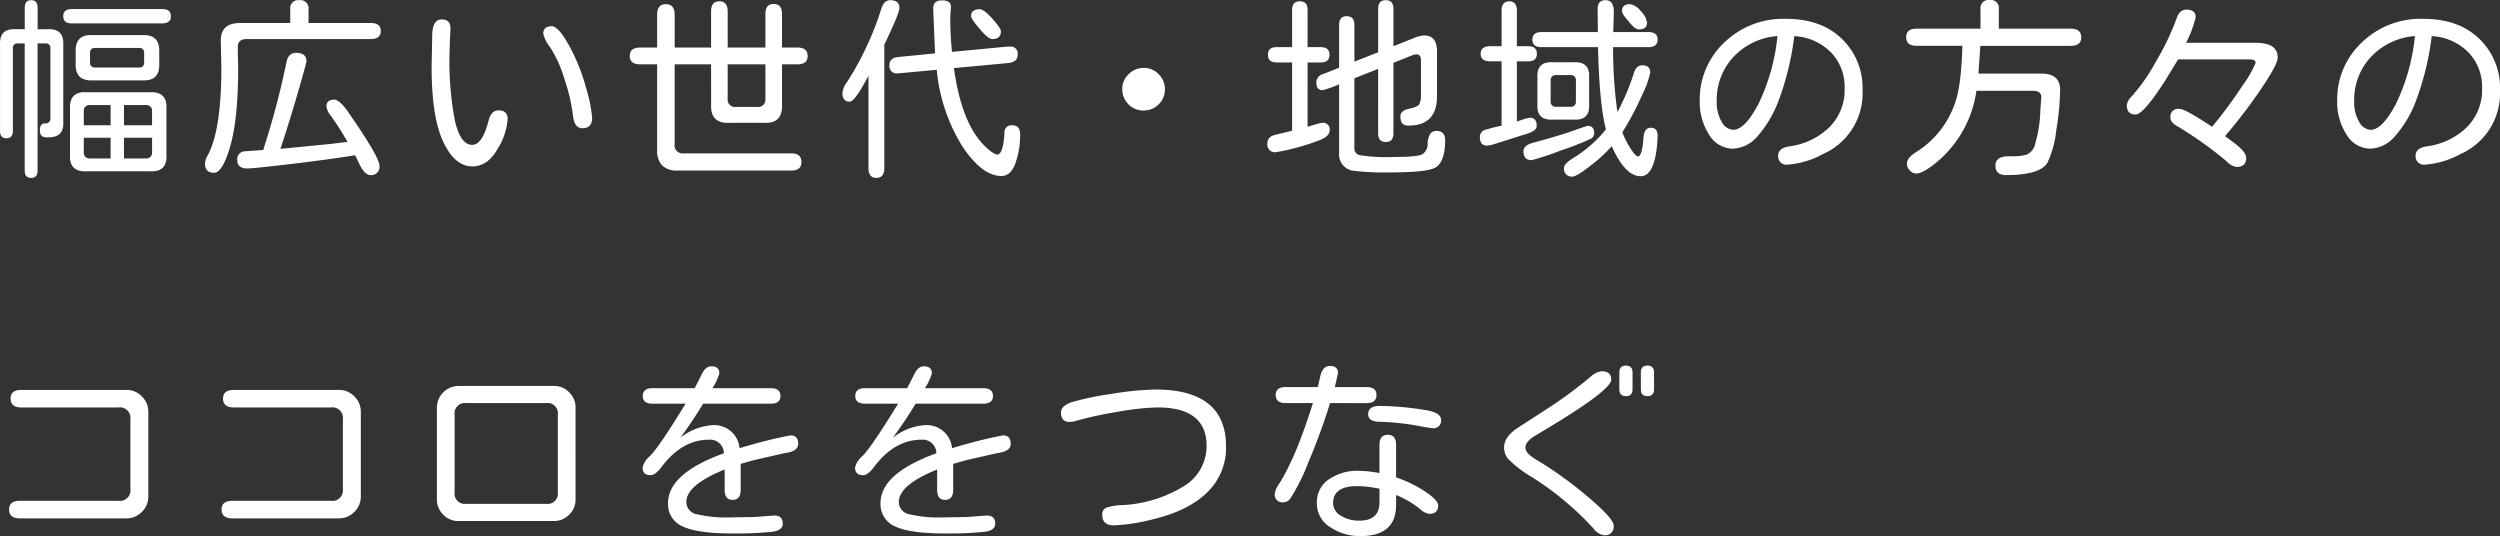 <svg xmlns="http://www.w3.org/2000/svg" width="427.085" height="91.584" viewBox="0 0 427.085 91.584">
  <rect x="0" y="0" width="427.085" height="91.584" fill="#333333" stroke="none"/>
  <g id="mv_catch_text" transform="translate(7734.852 11132.105)">
    <path id="パス_375" data-name="パス 375" d="M6.832-22.752v-3.642q0-1.321,1.1-1.321t1.1,1.321v3.642h1.708q2.8-.161,2.675,2.675V-6.864q.129,2.578-2.514,2.578h-.387q-1.1,0-1.1-1.192T10.3-6.671a.8.8,0,0,0,.918-.838V-19.529a.75.75,0,0,0-.806-.806H9.023V1.386q0,1.257-1.1,1.257t-1.1-1.257V-20.335H5.607a.75.75,0,0,0-.806.806V-5.382q0,1.257-1.1,1.257T2.61-5.382v-14.7q-.129-2.836,2.675-2.675Zm11.537,1h8.572q2.868-.1,2.868,2.643v2.449q0,2.771-2.868,2.643H18.369q-2.836.1-2.836-2.643V-19.11Q15.533-21.882,18.369-21.753Zm.451,5.543h7.573a.779.779,0,0,0,.838-.838v-1.676a.779.779,0,0,0-.838-.838H18.82a.779.779,0,0,0-.838.838v1.676A.779.779,0,0,0,18.82-16.21ZM28.166,1.515H17.435q-3.062.161-2.868-2.868V-9.12q-.161-3.062,2.868-2.868H28.166q3.062-.161,2.868,2.868v7.767Q31.228,1.708,28.166,1.515ZM23.783-6.349h4.8V-8.766A.963.963,0,0,0,27.521-9.8H23.783Zm0,2.127V-.677h3.738A.977.977,0,0,0,28.585-1.74V-4.222ZM21.5-.677V-4.222H16.919v2.514A.949.949,0,0,0,17.95-.677Zm0-5.672V-9.8H17.95a.949.949,0,0,0-1.031,1.031v2.417Zm-6.606-17.4q-1.482,0-1.482-1.225T14.889-26.2h15.4q1.515,0,1.515,1.225t-1.515,1.225ZM47.579-2.127l.161-.548a136.437,136.437,0,0,0,3.8-14.437q.322-1.611,1.644-1.611,1.772,0,1.772,1.45,0,.29-1.482,5.4T50.512-2.32l8.6-.838,2.868-.354q-1.418-2.449-2.868-4.479a3.19,3.19,0,0,1-.741-1.547q0-1.192,1.354-1.192.87,0,2.385,2.159Q67.431-.9,67.431.58a1.4,1.4,0,0,1-1.579,1.579q-1,0-2-2.191l-.58-1.192Q58.44-.451,52.139.29t-7.3.741q-1.708,0-1.708-1.482A1.336,1.336,0,0,1,44.421-1.9Zm4.608-21.688v-2.353a1.367,1.367,0,0,1,1.547-1.547,1.382,1.382,0,0,1,1.579,1.547v2.353H65.948q1.708,0,1.708,1.354,0,1.386-1.708,1.386H44.776q-1.547,0-1.547,1.321v.58l.064,2.868q0,8.733-1.321,13.406T39.136,1.772q-1.515,0-1.515-1.644A3.3,3.3,0,0,1,38.1-1.225q2.32-4.286,2.32-15.018l-.1-4.608q0-2.965,3.319-2.965ZM87.779-8.895q1.547,0,1.547,1.482a11,11,0,0,1-1.692,5.06Q85.942.677,83.3.677q-3.029,0-5-4.254T76.338-16.371l.1-5.092q-.032-2.965,1.644-2.965,1.482,0,1.482,1.579l-.1,1.966L79.4-18.659a52.812,52.812,0,0,0,.967,11.747Q81.333-3,83.267-3q1.74,0,2.8-4.125Q86.522-8.895,87.779-8.895Zm9.088-14.373q1.128,0,2.949,3.287a32.391,32.391,0,0,1,2.884,7.17,24.993,24.993,0,0,1,1.063,5.2q0,1.772-1.676,1.772-1.321,0-1.579-2.03a31.592,31.592,0,0,0-1.5-6.445,20.78,20.78,0,0,0-2.433-5.382,5.792,5.792,0,0,1-1.16-2.288Q95.416-23.268,96.867-23.268Zm27.212,6.51h-6.22V-3.126a1.379,1.379,0,0,0,1.579,1.579h18.369q1.708,0,1.708,1.482,0,1.45-1.708,1.45H118.375a3.446,3.446,0,0,1-2.739-.967,3.67,3.67,0,0,1-.773-2.514V-16.758h-2.9q-1.772,0-1.772-1.418,0-1.45,1.772-1.45h2.9v-5.607q0-1.8,1.482-1.8,1.515,0,1.515,1.8v5.607h6.22v-6.155q0-1.74,1.418-1.74t1.418,1.74v6.155h6.445v-5.736q0-1.708,1.418-1.708t1.418,1.708v5.736h2.643q1.74,0,1.74,1.45,0,1.418-1.74,1.418H136.2V-9.99q.193,3.448-3.19,3.223h-5.7q-3.416.193-3.223-3.223Zm2.836,0v5.93a1.233,1.233,0,0,0,1.354,1.354h3.738a1.233,1.233,0,0,0,1.354-1.354v-5.93Zm35.72.935-6.252.58-.419.032a1.239,1.239,0,0,1-1.418-1.386q0-1.289,1.547-1.418l6.252-.612-.322-7.638q0-1.418,1.482-1.418,1.644,0,1.547,1.225l-.1,1.45a53.271,53.271,0,0,0,.29,6.123l9.442-.9h.451a1.182,1.182,0,0,1,1.321,1.354q0,1.289-1.579,1.45l-9.313.87q1.354,9.765,5.543,13.567,1.418,1.289,1.934,1.192.967-.161,1.16-3.706a1.176,1.176,0,0,1,1.289-1.289q1.386,0,1.386,1.515a14.28,14.28,0,0,1-.806,4.979q-.806,2.175-2.385,2.175-3.319,0-6.7-5.108A29.9,29.9,0,0,1,162.635-15.823Zm-8.959-4.286V.967q0,1.676-1.354,1.676T150.969.967V-14.792l-.838,1.515q-1.644,2.9-2.385,2.9-1.225,0-1.225-1.515a3.792,3.792,0,0,1,.806-1.869A52.353,52.353,0,0,0,153.1-26.039q.451-1.676,1.579-1.676,1.579,0,1.579,1.321Q156.254-25.491,153.676-20.109Zm16.307-6.059q.709,0,2.159,1.627t1.45,2.143q0,1.321-1.482,1.321-.709,0-2.224-1.837-1.386-1.611-1.386-2.062Q168.5-26.168,169.982-26.168Zm28.05,10.022a3.412,3.412,0,0,1,2.514,1.08,3.527,3.527,0,0,1,1.063,2.562A3.53,3.53,0,0,1,200.417-9.8a3.6,3.6,0,0,1-2.449.935,3.53,3.53,0,0,1-2.707-1.192,3.642,3.642,0,0,1-.935-2.481,3.464,3.464,0,0,1,1.08-2.53A3.575,3.575,0,0,1,198.032-16.146Zm40.006-2.675v-7.412q0-1.482,1.289-1.482,1.321,0,1.321,1.482v6.381l3.642-1.45a4.786,4.786,0,0,1,1.644-.387q2.159,0,2.159,2.771v7.605q0,5.027-4.9,5.027-1.354,0-1.354-1.547,0-1.031,1.482-1.337t1.74-.773a3.052,3.052,0,0,0,.29-1.337v-6.187q0-1-.806-1l-.516.1-3.384,1.354V-4.963q0,1.482-1.289,1.482-1.321,0-1.321-1.482V-15.984l-4.061,1.611V-2.449a1.185,1.185,0,0,0,.822,1.192,29.236,29.236,0,0,0,6.107.322q4,0,4.753-.5a2.1,2.1,0,0,0,.838-1.74,3.31,3.31,0,0,1,.451-1.724A1.243,1.243,0,0,1,248-5.382q1.482,0,1.482,1.579,0,3.964-1.9,4.8-1.611.709-7.67.709a44.314,44.314,0,0,1-5.865-.258,2.8,2.8,0,0,1-2.675-3.029V-13.342a18.993,18.993,0,0,1-2.8,1q-1.1,0-1.1-1.321a1.507,1.507,0,0,1,1.128-1.418l2.771-1.1v-7.315q0-1.482,1.289-1.482,1.321,0,1.321,1.482v6.284Zm-14.7,13.406V-17.08h-2.675q-1.45,0-1.45-1.321,0-1.289,1.45-1.289h2.675v-6.381q0-1.45,1.321-1.45t1.321,1.45v6.381h2.288q1.45,0,1.45,1.289,0,1.321-1.45,1.321h-2.288V-6.091l.741-.226,1.257-.354.516-.1a1.125,1.125,0,0,1,1.257,1.289q0,1.16-2.224,1.869a38.137,38.137,0,0,1-6.961,1.869,1.3,1.3,0,0,1-1.45-1.482q0-1.225,1.45-1.515ZM278.914-8.6a39.432,39.432,0,0,0,2.836-6.735q.387-1.257,1.418-1.257,1.354,0,1.354,1.257a16.494,16.494,0,0,1-1.434,3.916,49.4,49.4,0,0,1-3.335,6.268,14.8,14.8,0,0,0,1.434,2.82q.854,1.305,1.241,1.305.709,0,.935-3.158.129-1.74,1.225-1.74,1.192,0,1.192,1.354l-.064,1.321q-.483,5.607-2.836,5.607-2.643,0-4.931-5.124l-.161.161A25.279,25.279,0,0,1,274.225.628q-2.3,1.789-2.981,1.789a1.3,1.3,0,0,1-1.45-1.482q0-.709,1.515-1.644a21.821,21.821,0,0,0,5.64-4.931Q275.821-9.99,275.6-19.69h-9.636q-1.579,0-1.579-1.289t1.579-1.289h9.6v-1.1l-.032-2.836q0-1.515,1.354-1.515,1.418,0,1.418,2.03l-.1,3.416H284.2q1.579,0,1.579,1.289T284.2-19.69h-6.026A78.3,78.3,0,0,0,278.914-8.6Zm-19.787,2.32V-17.273h-1.934q-1.644,0-1.644-1.289t1.644-1.289h1.934V-25.91q0-1.611,1.321-1.611,1.289,0,1.289,1.611v6.059h1.934q1.482,0,1.482,1.289t-1.482,1.289h-1.934v10.28l.226-.064,1.225-.419.773-.161q1.16,0,1.16,1.386,0,.773-1.354,1.257l-6.22,1.966-.838.161q-1.289,0-1.289-1.418a1.249,1.249,0,0,1,.741-1.225,26.58,26.58,0,0,1,2.868-.741ZM274.08-14.5v4.576q.161,2.771-2.643,2.61h-3.545q-2.8.161-2.643-2.61V-14.5q-.161-2.771,2.643-2.61h3.545Q274.242-17.273,274.08-14.5Zm-2.256,4.061v-3.545a.844.844,0,0,0-.935-.935h-2.417a.858.858,0,0,0-.967.935v3.545a.858.858,0,0,0,.967.935h2.417A.844.844,0,0,0,271.825-10.441Zm2,4.189q1.128,0,1.128,1.257a1.1,1.1,0,0,1-.58.951,48.994,48.994,0,0,1-5.156,2.014,45.866,45.866,0,0,1-4.963,1.644q-1.386,0-1.386-1.547,0-1,1.708-1.45,4-1.063,6.623-1.982T273.823-6.252Zm7.219-20.786a2.84,2.84,0,0,1,1.869,1.208,3.425,3.425,0,0,1,1.063,1.917q0,1.192-1.386,1.192-.677,0-1.8-1.418-1.1-1.257-1.1-1.676Q279.688-27.038,281.041-27.038Zm28.082,5.446A47.623,47.623,0,0,1,306.4-10.425a19.628,19.628,0,0,1-3.642,6.059,5.773,5.773,0,0,1-4.173,2.014,4.748,4.748,0,0,1-3.98-2.353,10.185,10.185,0,0,1-1.627-5.93,13.289,13.289,0,0,1,4.141-9.8,14.427,14.427,0,0,1,10.586-4.093q6.026,0,9.555,3.416a11.588,11.588,0,0,1,3.529,8.7,11.359,11.359,0,0,1-6.768,10.989,14.746,14.746,0,0,1-6.059,1.8,1.4,1.4,0,0,1-1.579-1.579q0-1.257,1.934-1.547a12.031,12.031,0,0,0,6.816-3.271,8.969,8.969,0,0,0,2.594-6.623,8.476,8.476,0,0,0-2.224-6.042,9.464,9.464,0,0,0-5.865-2.852h-.161Zm-2.868,0a11.5,11.5,0,0,0-7.605,3.658,10.745,10.745,0,0,0-2.771,7.4,6.568,6.568,0,0,0,.87,3.642,2.4,2.4,0,0,0,1.934,1.321q2,0,4.334-4.447A34.315,34.315,0,0,0,306.255-21.592Zm34.656,1.676-.322,4.737h10.764q3.19,0,3.19,2.8a44.98,44.98,0,0,1-.677,6.977A16.91,16.91,0,0,1,352.352.1q-1.321,2.063-7.058,2.063-1.8,0-1.8-1.644,0-1.579,2.353-1.579a9.656,9.656,0,0,0,2.933-.258,2.562,2.562,0,0,0,1.515-1.934,21.724,21.724,0,0,0,.87-5.7l.1-1.386.064-.773q0-1.128-1.386-1.128h-9.7A19.326,19.326,0,0,1,333.371.032Q331.083,1.9,329.923,1.9a1.474,1.474,0,0,1-1.1-.58,1.57,1.57,0,0,1-.451-1.16q0-.9,1.482-1.869a15.945,15.945,0,0,0,6.768-8.54q1.031-2.9,1.225-9.668h-7.831q-1.772,0-1.772-1.482,0-1.45,1.772-1.45h10.925V-26.2a1.382,1.382,0,0,1,1.579-1.547A1.367,1.367,0,0,1,344.07-26.2v3.352h12.278q1.8,0,1.8,1.482,0,1.45-1.8,1.45ZM380.5-6.091l.193-.226a74.864,74.864,0,0,0,4.931-6.7,19.574,19.574,0,0,0,2.32-4q0-.58-1.1-.58H374.7l-2.127,3.48q-3.771,5.93-5.156,5.93-1.482,0-1.482-1.579a2.515,2.515,0,0,1,.838-1.515,32.143,32.143,0,0,0,4.222-6.091,44.146,44.146,0,0,0,3.48-7.315q.483-1.418,1.644-1.418,1.579,0,1.579,1.321a18.905,18.905,0,0,1-1.644,4.351h11.892q3.771,0,3.771,2.514,0,1.031-2.191,4.383a87.82,87.82,0,0,1-6.606,8.8l-.193.258.483.354.483.354q2.643,1.9,2.643,2.965,0,1.579-1.644,1.579a2.778,2.778,0,0,1-1.676-.935,65.213,65.213,0,0,0-8.669-6.155q-.967-.612-.967-1.321a1.353,1.353,0,0,1,1.547-1.515Q375.891-9.152,380.5-6.091Zm37.525-15.5A47.623,47.623,0,0,1,415.3-10.425a19.628,19.628,0,0,1-3.642,6.059,5.773,5.773,0,0,1-4.173,2.014,4.748,4.748,0,0,1-3.98-2.353,10.185,10.185,0,0,1-1.627-5.93,13.289,13.289,0,0,1,4.141-9.8,14.427,14.427,0,0,1,10.586-4.093q6.026,0,9.555,3.416a11.588,11.588,0,0,1,3.529,8.7,11.359,11.359,0,0,1-6.768,10.989,14.746,14.746,0,0,1-6.059,1.8,1.4,1.4,0,0,1-1.579-1.579q0-1.257,1.934-1.547a12.031,12.031,0,0,0,6.816-3.271,8.969,8.969,0,0,0,2.594-6.623,8.476,8.476,0,0,0-2.224-6.042,9.464,9.464,0,0,0-5.865-2.852h-.161Zm-2.868,0a11.5,11.5,0,0,0-7.605,3.658,10.745,10.745,0,0,0-2.771,7.4,6.568,6.568,0,0,0,.87,3.642,2.4,2.4,0,0,0,1.934,1.321q2,0,4.334-4.447A34.315,34.315,0,0,0,415.155-21.592ZM24.879,43.889a1.8,1.8,0,0,0-2.03-2.03H6.252q-1.837,0-1.837-1.515,0-1.482,1.837-1.482H24.17a3.612,3.612,0,0,1,2.675,1.112,3.655,3.655,0,0,1,1.1,2.659V57.037a3.655,3.655,0,0,1-1.1,2.659,3.612,3.612,0,0,1-2.675,1.112H5.994q-1.837,0-1.837-1.515,0-1.482,1.837-1.482H22.849a1.8,1.8,0,0,0,2.03-2.03Zm36.3,0a1.8,1.8,0,0,0-2.03-2.03h-16.6q-1.837,0-1.837-1.515,0-1.482,1.837-1.482H60.47a3.612,3.612,0,0,1,2.675,1.112,3.655,3.655,0,0,1,1.1,2.659V57.037a3.655,3.655,0,0,1-1.1,2.659,3.612,3.612,0,0,1-2.675,1.112H42.294q-1.837,0-1.837-1.515,0-1.482,1.837-1.482H59.149a1.8,1.8,0,0,0,2.03-2.03Zm39.748,13.664A3.508,3.508,0,0,1,99.815,60.2a3.635,3.635,0,0,1-2.594,1.063H80.947a3.534,3.534,0,0,1-2.643-1.1,3.618,3.618,0,0,1-1.063-2.61V41.891a3.73,3.73,0,0,1,3.706-3.706H97.221a3.462,3.462,0,0,1,2.739,1.225,3.573,3.573,0,0,1,.967,2.481ZM97.9,43.115a1.766,1.766,0,0,0-2-2H82.268a1.766,1.766,0,0,0-2,2V56.328a1.766,1.766,0,0,0,2,2H95.9a1.766,1.766,0,0,0,2-2Zm31.24,8.379v4.447q0,1.708-1.386,1.708-1.354,0-1.354-1.708v-3.48Q119.857,55.1,119.857,58a2.122,2.122,0,0,0,1.756,2.095,21.691,21.691,0,0,0,5.817.548l4.028-.064,3.416-.258q1.45,0,1.45,1.386,0,1.16-1.772,1.386a59.6,59.6,0,0,1-6.961.29q-5.769,0-8.314-1.176a4.1,4.1,0,0,1-2.546-4.012q0-5.06,9.539-8.508a2.339,2.339,0,0,0-2.514-2.32q-4.641,0-8.121,4.641-1.063,1.418-1.869,1.418-1.386,0-1.386-1.289a3.5,3.5,0,0,1,1.1-1.837q1.386-1.16,6.252-9.088h-5.672q-1.644,0-1.644-1.321t1.644-1.321h7.219L122.4,36.38q.677-1.547,1.708-1.547,1.386,0,1.386,1.192a8.56,8.56,0,0,1-1.192,2.546h9.99q1.644,0,1.644,1.321t-1.644,1.321H122.725q-1.772,2.933-3.9,5.833a9.936,9.936,0,0,1,5.414-2.159,4.333,4.333,0,0,1,4.705,3.932q3.8-1.16,7.251-1.9l1.45-.29q1.321,0,1.321,1.45,0,1.289-2.288,1.579l-5.124,1.16Zm36.3,0v4.447q0,1.708-1.386,1.708-1.354,0-1.354-1.708v-3.48Q156.157,55.1,156.157,58a2.122,2.122,0,0,0,1.756,2.095,21.691,21.691,0,0,0,5.817.548l4.028-.064,3.416-.258q1.45,0,1.45,1.386,0,1.16-1.772,1.386a59.6,59.6,0,0,1-6.961.29q-5.769,0-8.314-1.176a4.1,4.1,0,0,1-2.546-4.012q0-5.06,9.539-8.508a2.339,2.339,0,0,0-2.514-2.32q-4.641,0-8.121,4.641-1.063,1.418-1.869,1.418-1.386,0-1.386-1.289a3.5,3.5,0,0,1,1.1-1.837q1.386-1.16,6.252-9.088h-5.672q-1.644,0-1.644-1.321t1.644-1.321h7.219L158.7,36.38q.677-1.547,1.708-1.547,1.386,0,1.386,1.192a8.56,8.56,0,0,1-1.192,2.546h9.99q1.644,0,1.644,1.321t-1.644,1.321H159.025q-1.772,2.933-3.9,5.833a9.936,9.936,0,0,1,5.414-2.159,4.333,4.333,0,0,1,4.705,3.932q3.8-1.16,7.251-1.9l1.45-.29q1.321,0,1.321,1.45,0,1.289-2.288,1.579l-5.124,1.16Zm34.528-12.7q12.085,0,12.085,9.732a10.552,10.552,0,0,1-3.207,7.831q-3.207,3.158-9.3,4.608A31.021,31.021,0,0,1,192.876,62q-1.966,0-1.966-1.8A1.171,1.171,0,0,1,191.555,59a9.434,9.434,0,0,1,2.61-.451,22.116,22.116,0,0,0,10.49-3.126,8.016,8.016,0,0,0,4.077-6.993q0-6.574-8.379-6.574a44.128,44.128,0,0,0-7.025.79,61.238,61.238,0,0,0-6.768,1.466,4.332,4.332,0,0,1-1.192.226q-1.515,0-1.515-1.611,0-1.16,1.9-1.789a48.647,48.647,0,0,1,6.687-1.386A51.186,51.186,0,0,1,199.966,38.8Zm29.855,2.32a107.085,107.085,0,0,1-3.706,10.119,34.136,34.136,0,0,1-3.062,6.155,1.484,1.484,0,0,1-1.192.677,1.31,1.31,0,0,1-1.482-1.482,3.846,3.846,0,0,1,.741-1.676q2.9-4.576,5.769-13.793h-4.673q-1.676,0-1.676-1.386,0-1.354,1.676-1.354h5.511l.387-1.676q.387-1.934,1.708-1.934,1.354,0,1.354,1.257l-.516,2.256-.032.1h5.446q1.676,0,1.676,1.354,0,1.386-1.676,1.386Zm11.279,12.7a21.277,21.277,0,0,1,5.076,2.481q2.111,1.45,2.111,2.288,0,1.45-1.515,1.45a2.707,2.707,0,0,1-1.515-.773,16.712,16.712,0,0,0-4.157-2.449v1.869q-.1,5.156-6.091,5.156a9.133,9.133,0,0,1-5.156-1.515,4.764,4.764,0,0,1-2.288-4.189,4.678,4.678,0,0,1,2.014-3.964,8.617,8.617,0,0,1,5.237-1.482,19.74,19.74,0,0,1,3.448.387V48.239q0-1.708,1.418-1.708t1.418,1.708Zm-2.836,1.934a19.591,19.591,0,0,0-3.8-.451q-4.125,0-4.125,2.9a2.508,2.508,0,0,0,1.305,2.143,5.732,5.732,0,0,0,3.207.854q3.416,0,3.416-3.158Zm.1-14.147a50.175,50.175,0,0,1,7.767.709q2.643.419,2.643,1.644a1.268,1.268,0,0,1-1.418,1.45l-1.418-.193a42.687,42.687,0,0,0-7.573-.9q-2.03,0-2.03-1.289Q236.33,41.6,238.361,41.6Zm44.55-5.7q0-1.192,1.128-1.192t1.128,1.192v2.836q0,1.192-1.128,1.192t-1.128-1.192Zm-3.674,0q0-1.192,1.128-1.192t1.128,1.192v2.836q0,1.192-1.128,1.192t-1.128-1.192Zm-3-.226q1.611,0,1.611,1.45,0,.935-3.174,3.287T264.993,46.6q-1.8,1.063-1.8,2.127,0,.967,1.869,2.063a65.422,65.422,0,0,1,8.782,6.316q4.431,3.738,4.431,4.931a1.453,1.453,0,0,1-1.644,1.644,2.687,2.687,0,0,1-1.772-1.1,50.526,50.526,0,0,0-10.57-8.83,20.235,20.235,0,0,1-4.044-3.094,3.117,3.117,0,0,1-.693-1.934q0-1.8,2.191-3.287l4.576-2.965a75.344,75.344,0,0,0,8.024-5.865A3.282,3.282,0,0,1,276.24,35.671Z" transform="translate(-7737.456 -11104.358)" fill="#fff"/>
  </g>
</svg>
